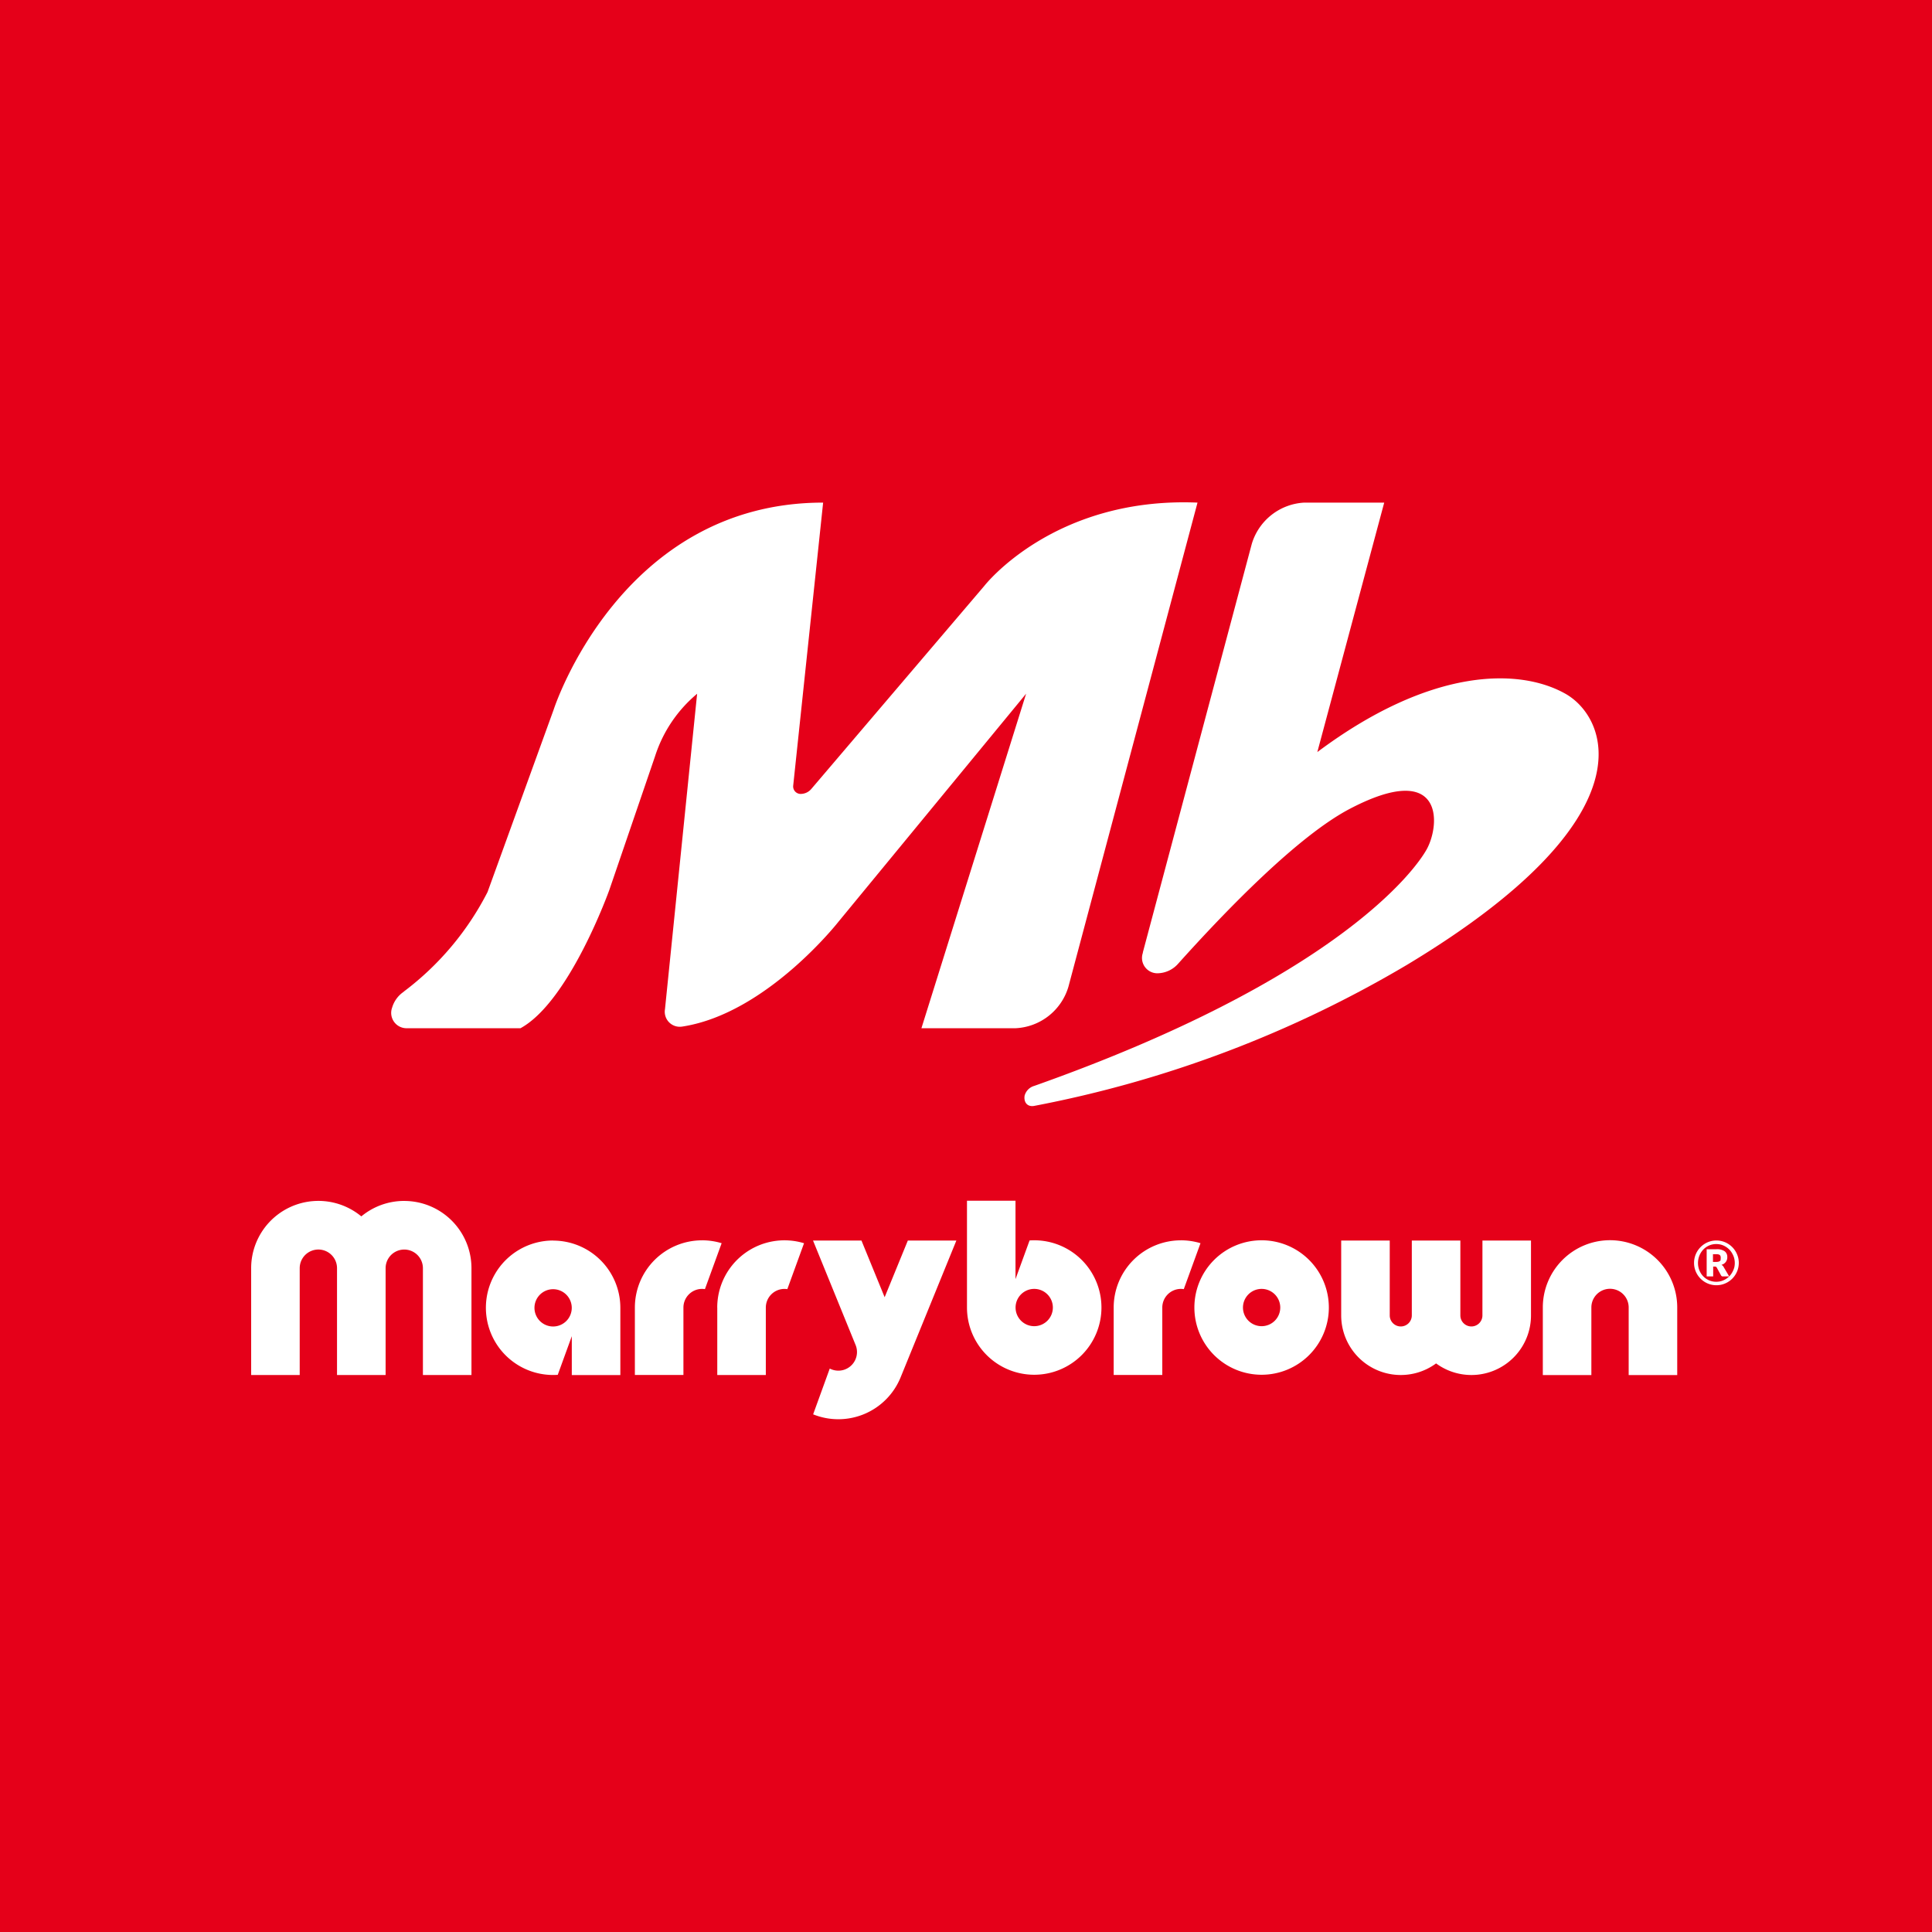 <svg xmlns="http://www.w3.org/2000/svg" xmlns:xlink="http://www.w3.org/1999/xlink" width="100" height="100" viewBox="0 0 100 100"><rect x="0" y="0" width="100" height="100" fill="#333333" stroke="none"/><defs><clipPath id="a"><rect width="77" height="47.459" fill="none"/></clipPath><clipPath id="c"><rect width="100" height="100"/></clipPath></defs><g id="b" clip-path="url(#c)"><rect width="100" height="100" fill="#fff"/><rect width="100" height="100" fill="#e50019"/><g transform="translate(13 26)"><g clip-path="url(#a)"><path d="M47.31,27.22H52.2a3,3,0,0,0,2.717-2.142L61.6.015c-7.454-.31-11.037,4.313-11.037,4.313L41.606,14.841a.726.726,0,0,1-.522.252.388.388,0,0,1-.41-.438h0L42.222.015c-10.506,0-13.949,10.72-13.949,10.72l-3.421,9.437a14.959,14.959,0,0,1-4.337,5.154v.007a1.492,1.492,0,0,0-.6.816A.794.794,0,0,0,20.7,27.22h5.859c2.536-1.386,4.6-7.166,4.6-7.166l2.36-6.9A6.984,6.984,0,0,1,35.7,9.909L34.036,26.237a.777.777,0,0,0,.813.907,1.156,1.156,0,0,0,.127-.016c4.345-.694,8.043-5.423,8.043-5.423l9.71-11.8Z" transform="translate(-12.617 0)" fill="#fff"/><path d="M115.667,23.329a.794.794,0,0,0,.784,1.072,1.453,1.453,0,0,0,1.041-.5h0c2.531-2.82,6.217-6.613,8.877-8.009,4.837-2.536,4.706.739,4,2.064-.6,1.117-4.711,6.743-20.329,12.275h0a.719.719,0,0,0-.5.509c-.045.3.1.536.392.536a.592.592,0,0,0,.095-.008,59.792,59.792,0,0,0,19.3-7.3c12.725-7.653,10.384-12.812,8.2-14.038-2.418-1.356-7-1.342-12.836,3.023L128.154.04h-4.136A3,3,0,0,0,121.3,2.174l-5.641,21.153Z" transform="translate(-69.507 -0.025)" fill="#fff"/><path d="M186.455,104.529a3.48,3.48,0,0,0-3.48,3.48v3.5h2.513v-3.5h0v0a.965.965,0,1,1,1.931,0v0h0v3.5h2.513v-3.5a3.48,3.48,0,0,0-3.48-3.48" transform="translate(-116.119 -66.336)" fill="#fff"/><path d="M137.1,104.541a3.48,3.48,0,1,0,3.48,3.48,3.481,3.481,0,0,0-3.48-3.48m0,4.446a.965.965,0,1,1,.965-.965.965.965,0,0,1-.965.965" transform="translate(-84.799 -66.344)" fill="#fff"/><path d="M104.878,100.983c-.08,0-.16,0-.239.009l-.728,2V98.934H101.4v5.53h0a3.48,3.48,0,1,0,3.48-3.482m0,4.446a.965.965,0,1,1,.965-.965.965.965,0,0,1-.965.965" transform="translate(-64.349 -62.785)" fill="#fff"/><path d="M125.664,104.547a3.48,3.48,0,0,0-3.48,3.478h0v3.492H124.7v-3.492a.966.966,0,0,1,.965-.964.981.981,0,0,1,.148.012l.865-2.377a3.485,3.485,0,0,0-1.013-.15" transform="translate(-77.54 -66.348)" fill="#fff"/><path d="M161.723,108.452h0a.571.571,0,0,1-1.142,0v-3.876h-2.513v3.876a.571.571,0,0,1-1.142,0v-3.876h-2.513v3.876a3.084,3.084,0,0,0,4.912,2.484,3.084,3.084,0,0,0,4.912-2.484v-3.876h-2.513Z" transform="translate(-97.993 -66.366)" fill="#fff"/><path d="M57.836,104.547a3.48,3.48,0,0,0-3.48,3.478h0v3.492h2.513v-3.492a.966.966,0,0,1,.965-.964.981.981,0,0,1,.148.012l.865-2.377a3.487,3.487,0,0,0-1.013-.15" transform="translate(-34.495 -66.348)" fill="#fff"/><path d="M66.029,108.025h0v3.493h2.513v-3.493a.966.966,0,0,1,.965-.963.982.982,0,0,1,.148.012l.865-2.377a3.481,3.481,0,0,0-4.493,3.328" transform="translate(-41.903 -66.348)" fill="#fff"/><path d="M36.734,104.573a3.48,3.48,0,0,0,0,6.96q.121,0,.239-.008l.727-2v2.012h2.513v-3.481a3.48,3.48,0,0,0-3.48-3.479m0,4.446a.965.965,0,1,1,.965-.965.965.965,0,0,1-.965.965" transform="translate(-21.104 -66.364)" fill="#fff"/><path d="M7.925,98.965a3.466,3.466,0,0,0-2.223.8A3.48,3.48,0,0,0,0,102.445v5.53H2.513v-5.529h0v0a.965.965,0,0,1,1.931,0h0v5.53H6.959v-5.529h0a.965.965,0,0,1,1.931,0v0h0v5.529h2.513v-5.53a3.48,3.48,0,0,0-3.48-3.48" transform="translate(0 -62.805)" fill="#fff"/><path d="M83.3,107.511l-1.2-2.934H79.593l2.215,5.435h0a.964.964,0,0,1-1.349,1.191l-.86,2.37a3.481,3.481,0,0,0,4.526-1.911l2.887-7.084H84.5Z" transform="translate(-50.511 -66.367)" fill="#fff"/><path d="M206.675,105.427a1.177,1.177,0,0,0-.117-.277,1.164,1.164,0,0,0-.181-.235,1.162,1.162,0,0,0-.512-.3,1.158,1.158,0,0,0-.616,0,1.154,1.154,0,0,0-.275.117,1.179,1.179,0,0,0-.415.416,1.178,1.178,0,0,0-.117.277,1.16,1.16,0,0,0,0,.616,1.16,1.16,0,0,0,.807.807,1.158,1.158,0,0,0,.616,0,1.161,1.161,0,0,0,.81-.808,1.156,1.156,0,0,0,0-.615m-.2.569a1,1,0,0,1-.1.232.948.948,0,0,1-.148.2.967.967,0,0,1-.193.15.955.955,0,0,1-.228.1.94.94,0,0,1-.256.034.916.916,0,0,1-.372-.075.935.935,0,0,1-.3-.206.977.977,0,0,1-.2-.308.994.994,0,0,1-.073-.381,1.029,1.029,0,0,1,.033-.262.984.984,0,0,1,.094-.235.953.953,0,0,1,.147-.2.921.921,0,0,1,.671-.285.954.954,0,0,1,.256.034.941.941,0,0,1,.228.1.99.99,0,0,1,.193.152.947.947,0,0,1,.148.2,1,1,0,0,1,.1.235,1.014,1.014,0,0,1,.034.262,1,1,0,0,1-.034.261" transform="translate(-129.717 -66.366)" fill="#fff"/><path d="M207,106.667a.214.214,0,0,0-.059-.051.393.393,0,0,0,.3-.4.357.357,0,0,0-.137-.3.707.707,0,0,0-.43-.105h-.5v1.407h.337v-.51h.087a.119.119,0,0,1,.059.012.123.123,0,0,1,.035.034l.226.413a.1.1,0,0,0,.1.052h.322l-.284-.482a.484.484,0,0,0-.046-.072m-.106-.316a.138.138,0,0,1-.04.066.183.183,0,0,1-.08.04.546.546,0,0,1-.132.013H206.5v-.4h.168a.471.471,0,0,1,.118.012.154.154,0,0,1,.071.036.127.127,0,0,1,.036.061.376.376,0,0,1,.009.086.348.348,0,0,1-.011.09" transform="translate(-130.837 -67.151)" fill="#fff"/></g></g></g></svg>